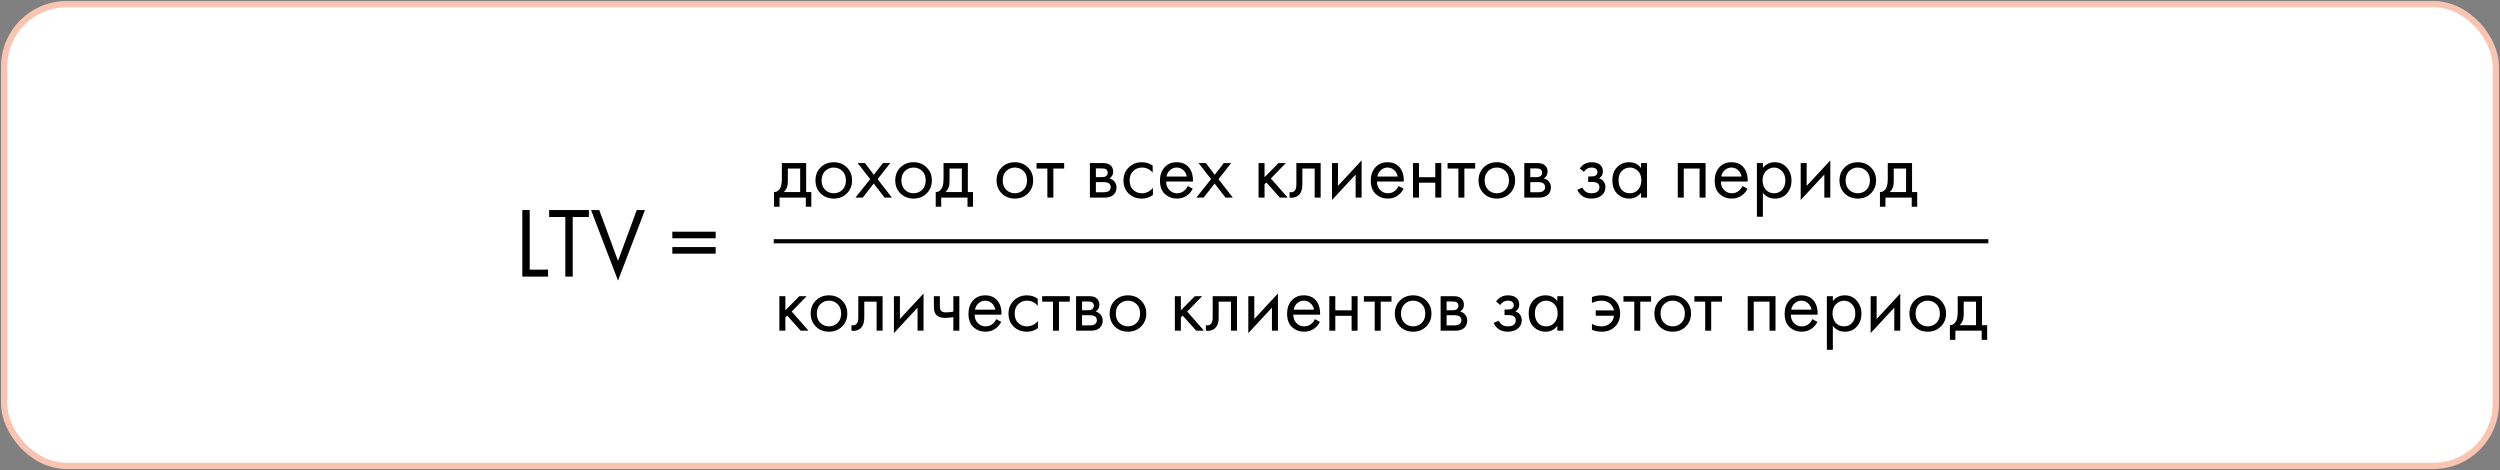 <?xml version="1.0" encoding="UTF-8"?> <svg xmlns="http://www.w3.org/2000/svg" width="1202" height="226" viewBox="0 0 1202 226" fill="none"><rect x="0" y="0" width="1202" height="226" fill="#808080" stroke="none"/><rect x="2" y="2" width="1198" height="222" rx="30" fill="white"></rect><rect x="2" y="2" width="1198" height="222" rx="30" stroke="#FAC4B3" stroke-width="3"></rect><path d="M907.639 78.4H919.319V92.36H921.799V99.4H919.159V95H906.519V99.4H903.879V92.36C905.266 92.333 906.292 91.613 906.959 90.2C907.412 89.267 907.639 87.8 907.639 85.8V78.4ZM916.439 92.36V81.04H910.519V87.28C910.519 89.493 909.852 91.187 908.519 92.36H916.439Z" fill="black"></path><path d="M899.502 93C897.849 94.653 895.755 95.48 893.222 95.48C890.689 95.48 888.582 94.653 886.902 93C885.249 91.347 884.422 89.267 884.422 86.76C884.422 84.227 885.249 82.133 886.902 80.48C888.582 78.827 890.689 78 893.222 78C895.755 78 897.849 78.827 899.502 80.48C901.182 82.133 902.022 84.227 902.022 86.76C902.022 89.267 901.182 91.347 899.502 93ZM897.342 82.2C896.222 81.107 894.849 80.56 893.222 80.56C891.595 80.56 890.209 81.12 889.062 82.24C887.942 83.333 887.382 84.84 887.382 86.76C887.382 88.68 887.955 90.187 889.102 91.28C890.249 92.373 891.622 92.92 893.222 92.92C894.822 92.92 896.195 92.373 897.342 91.28C898.489 90.187 899.062 88.68 899.062 86.76C899.062 84.813 898.489 83.293 897.342 82.2Z" fill="black"></path><path d="M865.775 78.4H868.655V89.36L880.015 77.12V95H877.135V83.92L865.775 96.16V78.4Z" fill="black"></path><path d="M847.601 92.68V104.2H844.721V78.4H847.601V80.72C849.067 78.907 850.961 78 853.281 78C855.761 78 857.721 78.88 859.161 80.64C860.627 82.373 861.361 84.427 861.361 86.8C861.361 89.2 860.641 91.253 859.201 92.96C857.761 94.64 855.827 95.48 853.401 95.48C850.974 95.48 849.041 94.547 847.601 92.68ZM853.001 92.92C854.627 92.92 855.934 92.333 856.921 91.16C857.907 89.96 858.401 88.507 858.401 86.8C858.401 84.88 857.854 83.36 856.761 82.24C855.667 81.12 854.401 80.56 852.961 80.56C851.521 80.56 850.241 81.12 849.121 82.24C848.001 83.36 847.441 84.867 847.441 86.76C847.441 88.493 847.947 89.96 848.961 91.16C850.001 92.333 851.347 92.92 853.001 92.92Z" fill="black"></path><path d="M837.782 89.44L840.182 90.76C839.622 91.827 838.942 92.72 838.142 93.44C836.622 94.8 834.782 95.48 832.622 95.48C830.382 95.48 828.449 94.76 826.822 93.32C825.222 91.853 824.422 89.68 824.422 86.8C824.422 84.267 825.142 82.173 826.582 80.52C828.049 78.84 830.009 78 832.462 78C835.235 78 837.329 79.013 838.742 81.04C839.862 82.64 840.382 84.72 840.302 87.28H827.382C827.409 88.96 827.929 90.32 828.942 91.36C829.955 92.4 831.195 92.92 832.662 92.92C833.969 92.92 835.102 92.52 836.062 91.72C836.809 91.08 837.382 90.32 837.782 89.44ZM827.582 84.88H837.342C837.102 83.573 836.529 82.533 835.622 81.76C834.742 80.96 833.689 80.56 832.462 80.56C831.262 80.56 830.195 80.973 829.262 81.8C828.355 82.6 827.795 83.627 827.582 84.88Z" fill="black"></path><path d="M806.674 78.4H820.034V95H817.154V81.04H809.554V95H806.674V78.4Z" fill="black"></path><path d="M789.002 80.76V78.4H791.882V95H789.002V92.68C787.562 94.547 785.669 95.48 783.322 95.48C781.082 95.48 779.176 94.707 777.602 93.16C776.029 91.613 775.242 89.453 775.242 86.68C775.242 83.96 776.016 81.84 777.562 80.32C779.136 78.773 781.056 78 783.322 78C785.722 78 787.616 78.92 789.002 80.76ZM783.642 80.56C782.122 80.56 780.829 81.107 779.762 82.2C778.722 83.267 778.202 84.76 778.202 86.68C778.202 88.52 778.682 90.027 779.642 91.2C780.629 92.347 781.962 92.92 783.642 92.92C785.322 92.92 786.656 92.32 787.642 91.12C788.656 89.92 789.162 88.453 789.162 86.72C789.162 84.747 788.602 83.227 787.482 82.16C786.362 81.093 785.082 80.56 783.642 80.56Z" fill="black"></path><path d="M761.567 82.64L759.567 81C760.207 80.067 760.914 79.373 761.687 78.92C762.727 78.307 763.941 78 765.327 78C767.007 78 768.314 78.387 769.247 79.16C770.207 79.987 770.687 81.04 770.687 82.32C770.687 83.867 770.061 85.027 768.807 85.8C769.607 85.987 770.247 86.347 770.727 86.88C771.501 87.707 771.887 88.72 771.887 89.92C771.887 91.707 771.167 93.133 769.727 94.2C768.554 95.053 766.981 95.48 765.007 95.48C763.247 95.48 761.767 95.013 760.567 94.08C759.661 93.413 758.927 92.467 758.367 91.24L760.847 90.2C761.141 90.947 761.634 91.573 762.327 92.08C763.074 92.64 763.981 92.92 765.047 92.92C766.301 92.92 767.234 92.707 767.847 92.28C768.621 91.773 769.007 91 769.007 89.96C769.007 89.107 768.674 88.467 768.007 88.04C767.447 87.667 766.541 87.48 765.287 87.48H763.607V84.84H765.007C766.021 84.84 766.741 84.693 767.167 84.4C767.754 84.027 768.047 83.52 768.047 82.88C768.047 82.133 767.807 81.56 767.327 81.16C766.874 80.76 766.167 80.56 765.207 80.56C764.381 80.56 763.621 80.773 762.927 81.2C762.341 81.573 761.887 82.053 761.567 82.64Z" fill="black"></path><path d="M732.885 78.4H739.165C740.685 78.4 741.845 78.72 742.645 79.36C743.605 80.133 744.085 81.173 744.085 82.48C744.085 83.92 743.485 85.027 742.285 85.8C743.111 86.013 743.805 86.387 744.365 86.92C745.245 87.773 745.685 88.84 745.685 90.12C745.685 91.72 745.111 92.973 743.965 93.88C742.978 94.627 741.671 95 740.045 95H732.885V78.4ZM735.765 85.16H738.805C739.578 85.16 740.191 85 740.645 84.68C741.178 84.28 741.445 83.707 741.445 82.96C741.445 82.293 741.178 81.76 740.645 81.36C740.245 81.093 739.471 80.96 738.325 80.96H735.765V85.16ZM735.765 92.44H739.325C740.551 92.44 741.418 92.253 741.925 91.88C742.565 91.4 742.885 90.787 742.885 90.04C742.885 89.24 742.605 88.613 742.045 88.16C741.538 87.76 740.671 87.56 739.445 87.56H735.765V92.44Z" fill="black"></path><path d="M725.947 93C724.294 94.653 722.201 95.48 719.667 95.48C717.134 95.48 715.027 94.653 713.347 93C711.694 91.347 710.867 89.267 710.867 86.76C710.867 84.227 711.694 82.133 713.347 80.48C715.027 78.827 717.134 78 719.667 78C722.201 78 724.294 78.827 725.947 80.48C727.627 82.133 728.467 84.227 728.467 86.76C728.467 89.267 727.627 91.347 725.947 93ZM723.787 82.2C722.667 81.107 721.294 80.56 719.667 80.56C718.041 80.56 716.654 81.12 715.507 82.24C714.387 83.333 713.827 84.84 713.827 86.76C713.827 88.68 714.401 90.187 715.547 91.28C716.694 92.373 718.067 92.92 719.667 92.92C721.267 92.92 722.641 92.373 723.787 91.28C724.934 90.187 725.507 88.68 725.507 86.76C725.507 84.813 724.934 83.293 723.787 82.2Z" fill="black"></path><path d="M709.272 81.04H704.072V95H701.192V81.04H695.992V78.4H709.272V81.04Z" fill="black"></path><path d="M679.369 95V78.4H682.249V85.2H690.089V78.4H692.969V95H690.089V87.84H682.249V95H679.369Z" fill="black"></path><path d="M672.43 89.44L674.83 90.76C674.27 91.827 673.59 92.72 672.79 93.44C671.27 94.8 669.43 95.48 667.27 95.48C665.03 95.48 663.097 94.76 661.47 93.32C659.87 91.853 659.07 89.68 659.07 86.8C659.07 84.267 659.79 82.173 661.23 80.52C662.697 78.84 664.657 78 667.11 78C669.884 78 671.977 79.013 673.39 81.04C674.51 82.64 675.03 84.72 674.95 87.28H662.03C662.057 88.96 662.577 90.32 663.59 91.36C664.604 92.4 665.844 92.92 667.31 92.92C668.617 92.92 669.75 92.52 670.71 91.72C671.457 91.08 672.03 90.32 672.43 89.44ZM662.23 84.88H671.99C671.75 83.573 671.177 82.533 670.27 81.76C669.39 80.96 668.337 80.56 667.11 80.56C665.91 80.56 664.844 80.973 663.91 81.8C663.004 82.6 662.444 83.627 662.23 84.88Z" fill="black"></path><path d="M640.424 78.4H643.304V89.36L654.664 77.12V95H651.784V83.92L640.424 96.16V78.4Z" fill="black"></path><path d="M634.976 78.4V95H632.096V81.04H626.176V88.52C626.176 90.68 625.749 92.28 624.896 93.32C623.936 94.493 622.602 95.08 620.896 95.08C620.682 95.08 620.389 95.053 620.016 95V92.36C620.282 92.413 620.496 92.44 620.656 92.44C621.589 92.44 622.282 92.08 622.736 91.36C623.109 90.773 623.296 89.827 623.296 88.52V78.4H634.976Z" fill="black"></path><path d="M605.111 78.4H607.991V85.2L614.711 78.4H618.231L611.031 85.8L619.111 95H615.351L608.871 87.72L607.991 88.56V95H605.111V78.4Z" fill="black"></path><path d="M575.211 95L582.291 86.12L576.251 78.4H579.771L584.051 84.04L588.411 78.4H591.931L585.851 86.16L592.731 95H589.211L583.971 88.24L578.731 95H575.211Z" fill="black"></path><path d="M571.063 89.44L573.463 90.76C572.903 91.827 572.223 92.72 571.423 93.44C569.903 94.8 568.063 95.48 565.903 95.48C563.663 95.48 561.73 94.76 560.103 93.32C558.503 91.853 557.703 89.68 557.703 86.8C557.703 84.267 558.423 82.173 559.863 80.52C561.33 78.84 563.29 78 565.743 78C568.516 78 570.61 79.013 572.023 81.04C573.143 82.64 573.663 84.72 573.583 87.28H560.663C560.69 88.96 561.21 90.32 562.223 91.36C563.236 92.4 564.476 92.92 565.943 92.92C567.25 92.92 568.383 92.52 569.343 91.72C570.09 91.08 570.663 90.32 571.063 89.44ZM560.863 84.88H570.623C570.383 83.573 569.81 82.533 568.903 81.76C568.023 80.96 566.97 80.56 565.743 80.56C564.543 80.56 563.476 80.973 562.543 81.8C561.636 82.6 561.076 83.627 560.863 84.88Z" fill="black"></path><path d="M554.204 79.6V83.04C552.897 81.387 551.164 80.56 549.004 80.56C547.377 80.56 545.991 81.12 544.844 82.24C543.697 83.333 543.124 84.84 543.124 86.76C543.124 88.68 543.697 90.187 544.844 91.28C545.991 92.373 547.364 92.92 548.964 92.92C551.097 92.92 552.884 92.053 554.324 90.32V93.76C552.751 94.907 550.991 95.48 549.044 95.48C546.457 95.48 544.324 94.667 542.644 93.04C540.991 91.387 540.164 89.307 540.164 86.8C540.164 84.267 541.004 82.173 542.684 80.52C544.364 78.84 546.484 78 549.044 78C550.964 78 552.684 78.533 554.204 79.6Z" fill="black"></path><path d="M524.018 78.4H530.298C531.818 78.4 532.978 78.72 533.778 79.36C534.738 80.133 535.218 81.173 535.218 82.48C535.218 83.92 534.618 85.027 533.418 85.8C534.244 86.013 534.938 86.387 535.498 86.92C536.378 87.773 536.818 88.84 536.818 90.12C536.818 91.72 536.244 92.973 535.098 93.88C534.111 94.627 532.804 95 531.178 95H524.018V78.4ZM526.898 85.16H529.938C530.711 85.16 531.324 85 531.778 84.68C532.311 84.28 532.578 83.707 532.578 82.96C532.578 82.293 532.311 81.76 531.778 81.36C531.378 81.093 530.604 80.96 529.458 80.96H526.898V85.16ZM526.898 92.44H530.458C531.684 92.44 532.551 92.253 533.058 91.88C533.698 91.4 534.018 90.787 534.018 90.04C534.018 89.24 533.738 88.613 533.178 88.16C532.671 87.76 531.804 87.56 530.578 87.56H526.898V92.44Z" fill="black"></path><path d="M511.655 81.04H506.455V95H503.575V81.04H498.375V78.4H511.655V81.04Z" fill="black"></path><path d="M494.228 93C492.575 94.653 490.482 95.48 487.948 95.48C485.415 95.48 483.308 94.653 481.628 93C479.975 91.347 479.148 89.267 479.148 86.76C479.148 84.227 479.975 82.133 481.628 80.48C483.308 78.827 485.415 78 487.948 78C490.482 78 492.575 78.827 494.228 80.48C495.908 82.133 496.748 84.227 496.748 86.76C496.748 89.267 495.908 91.347 494.228 93ZM492.068 82.2C490.948 81.107 489.575 80.56 487.948 80.56C486.322 80.56 484.935 81.12 483.788 82.24C482.668 83.333 482.108 84.84 482.108 86.76C482.108 88.68 482.682 90.187 483.828 91.28C484.975 92.373 486.348 92.92 487.948 92.92C489.548 92.92 490.922 92.373 492.068 91.28C493.215 90.187 493.788 88.68 493.788 86.76C493.788 84.813 493.215 83.293 492.068 82.2Z" fill="black"></path><path d="M453.655 78.4H465.335V92.36H467.815V99.4H465.175V95H452.535V99.4H449.895V92.36C451.281 92.333 452.308 91.613 452.975 90.2C453.428 89.267 453.655 87.8 453.655 85.8V78.4ZM462.455 92.36V81.04H456.535V87.28C456.535 89.493 455.868 91.187 454.535 92.36H462.455Z" fill="black"></path><path d="M445.518 93C443.864 94.653 441.771 95.48 439.238 95.48C436.704 95.48 434.597 94.653 432.917 93C431.264 91.347 430.438 89.267 430.438 86.76C430.438 84.227 431.264 82.133 432.917 80.48C434.597 78.827 436.704 78 439.238 78C441.771 78 443.864 78.827 445.518 80.48C447.198 82.133 448.037 84.227 448.037 86.76C448.037 89.267 447.198 91.347 445.518 93ZM443.357 82.2C442.237 81.107 440.864 80.56 439.238 80.56C437.611 80.56 436.224 81.12 435.077 82.24C433.957 83.333 433.397 84.84 433.397 86.76C433.397 88.68 433.971 90.187 435.118 91.28C436.264 92.373 437.638 92.92 439.238 92.92C440.838 92.92 442.211 92.373 443.357 91.28C444.504 90.187 445.077 88.68 445.077 86.76C445.077 84.813 444.504 83.293 443.357 82.2Z" fill="black"></path><path d="M411.305 95L418.385 86.12L412.345 78.4H415.865L420.145 84.04L424.505 78.4H428.025L421.945 86.16L428.825 95H425.305L420.065 88.24L414.825 95H411.305Z" fill="black"></path><path d="M407.158 93C405.505 94.653 403.411 95.48 400.878 95.48C398.345 95.48 396.238 94.653 394.558 93C392.905 91.347 392.078 89.267 392.078 86.76C392.078 84.227 392.905 82.133 394.558 80.48C396.238 78.827 398.345 78 400.878 78C403.411 78 405.505 78.827 407.158 80.48C408.838 82.133 409.678 84.227 409.678 86.76C409.678 89.267 408.838 91.347 407.158 93ZM404.998 82.2C403.878 81.107 402.505 80.56 400.878 80.56C399.251 80.56 397.865 81.12 396.718 82.24C395.598 83.333 395.038 84.84 395.038 86.76C395.038 88.68 395.611 90.187 396.758 91.28C397.905 92.373 399.278 92.92 400.878 92.92C402.478 92.92 403.851 92.373 404.998 91.28C406.145 90.187 406.718 88.68 406.718 86.76C406.718 84.813 406.145 83.293 404.998 82.2Z" fill="black"></path><path d="M375.92 78.4H387.6V92.36H390.08V99.4H387.44V95H374.8V99.4H372.16V92.36C373.547 92.333 374.573 91.613 375.24 90.2C375.693 89.267 375.92 87.8 375.92 85.8V78.4ZM384.72 92.36V81.04H378.8V87.28C378.8 89.493 378.133 91.187 376.8 92.36H384.72Z" fill="black"></path><path d="M941.272 142.4H952.952V156.36H955.432V163.4H952.792V159H940.152V163.4H937.512V156.36C938.898 156.333 939.925 155.613 940.592 154.2C941.045 153.267 941.272 151.8 941.272 149.8V142.4ZM950.072 156.36V145.04H944.152V151.28C944.152 153.493 943.485 155.187 942.152 156.36H950.072Z" fill="black"></path><path d="M933.135 157C931.481 158.653 929.388 159.48 926.855 159.48C924.321 159.48 922.215 158.653 920.535 157C918.881 155.347 918.055 153.267 918.055 150.76C918.055 148.227 918.881 146.133 920.535 144.48C922.215 142.827 924.321 142 926.855 142C929.388 142 931.481 142.827 933.135 144.48C934.815 146.133 935.655 148.227 935.655 150.76C935.655 153.267 934.815 155.347 933.135 157ZM930.975 146.2C929.855 145.107 928.481 144.56 926.855 144.56C925.228 144.56 923.841 145.12 922.695 146.24C921.575 147.333 921.015 148.84 921.015 150.76C921.015 152.68 921.588 154.187 922.735 155.28C923.881 156.373 925.255 156.92 926.855 156.92C928.455 156.92 929.828 156.373 930.975 155.28C932.121 154.187 932.695 152.68 932.695 150.76C932.695 148.813 932.121 147.293 930.975 146.2Z" fill="black"></path><path d="M899.408 142.4H902.288V153.36L913.648 141.12V159H910.768V147.92L899.408 160.16V142.4Z" fill="black"></path><path d="M881.234 156.68V168.2H878.354V142.4H881.234V144.72C882.7 142.907 884.594 142 886.914 142C889.394 142 891.353 142.88 892.793 144.64C894.26 146.373 894.993 148.427 894.993 150.8C894.993 153.2 894.274 155.253 892.834 156.96C891.394 158.64 889.46 159.48 887.034 159.48C884.607 159.48 882.674 158.547 881.234 156.68ZM886.634 156.92C888.26 156.92 889.567 156.333 890.553 155.16C891.54 153.96 892.034 152.507 892.034 150.8C892.034 148.88 891.487 147.36 890.394 146.24C889.3 145.12 888.034 144.56 886.594 144.56C885.154 144.56 883.874 145.12 882.754 146.24C881.634 147.36 881.074 148.867 881.074 150.76C881.074 152.493 881.58 153.96 882.594 155.16C883.634 156.333 884.98 156.92 886.634 156.92Z" fill="black"></path><path d="M871.417 153.44L873.817 154.76C873.257 155.827 872.577 156.72 871.777 157.44C870.257 158.8 868.417 159.48 866.257 159.48C864.017 159.48 862.083 158.76 860.457 157.32C858.857 155.853 858.057 153.68 858.057 150.8C858.057 148.267 858.777 146.173 860.217 144.52C861.683 142.84 863.643 142 866.097 142C868.87 142 870.963 143.013 872.377 145.04C873.497 146.64 874.017 148.72 873.937 151.28H861.017C861.043 152.96 861.563 154.32 862.577 155.36C863.59 156.4 864.83 156.92 866.297 156.92C867.603 156.92 868.737 156.52 869.697 155.72C870.443 155.08 871.017 154.32 871.417 153.44ZM861.217 148.88H870.977C870.737 147.573 870.163 146.533 869.257 145.76C868.377 144.96 867.323 144.56 866.097 144.56C864.897 144.56 863.83 144.973 862.897 145.8C861.99 146.6 861.43 147.627 861.217 148.88Z" fill="black"></path><path d="M840.307 142.4H853.667V159H850.787V145.04H843.187V159H840.307V142.4Z" fill="black"></path><path d="M827.944 145.04H822.744V159H819.864V145.04H814.664V142.4H827.944V145.04Z" fill="black"></path><path d="M810.519 157C808.866 158.653 806.773 159.48 804.239 159.48C801.706 159.48 799.599 158.653 797.919 157C796.266 155.347 795.439 153.267 795.439 150.76C795.439 148.227 796.266 146.133 797.919 144.48C799.599 142.827 801.706 142 804.239 142C806.773 142 808.866 142.827 810.519 144.48C812.199 146.133 813.039 148.227 813.039 150.76C813.039 153.267 812.199 155.347 810.519 157ZM808.359 146.2C807.239 145.107 805.866 144.56 804.239 144.56C802.613 144.56 801.226 145.12 800.079 146.24C798.959 147.333 798.399 148.84 798.399 150.76C798.399 152.68 798.973 154.187 800.119 155.28C801.266 156.373 802.639 156.92 804.239 156.92C805.839 156.92 807.213 156.373 808.359 155.28C809.506 154.187 810.079 152.68 810.079 150.76C810.079 148.813 809.506 147.293 808.359 146.2Z" fill="black"></path><path d="M793.842 145.04H788.642V159H785.762V145.04H780.562V142.4H793.842V145.04Z" fill="black"></path><path d="M765.4 145.64V142.84C766.787 142.28 768.294 142 769.92 142C772.72 142 774.92 142.813 776.52 144.44C778.147 146.067 778.96 148.187 778.96 150.8C778.96 153.333 778.134 155.413 776.48 157.04C774.854 158.667 772.734 159.48 770.12 159.48C768.467 159.48 766.894 159.173 765.4 158.56V155.76C766.867 156.533 768.427 156.92 770.08 156.92C771.627 156.92 772.96 156.453 774.08 155.52C775.2 154.56 775.84 153.32 776 151.8H767.24V149.24H776C775.68 147.773 774.974 146.627 773.88 145.8C772.787 144.973 771.507 144.56 770.04 144.56C768.494 144.56 766.947 144.92 765.4 145.64Z" fill="black"></path><path d="M748.77 144.76V142.4H751.65V159H748.77V156.68C747.33 158.547 745.436 159.48 743.09 159.48C740.85 159.48 738.943 158.707 737.37 157.16C735.796 155.613 735.01 153.453 735.01 150.68C735.01 147.96 735.783 145.84 737.33 144.32C738.903 142.773 740.823 142 743.09 142C745.49 142 747.383 142.92 748.77 144.76ZM743.41 144.56C741.89 144.56 740.596 145.107 739.53 146.2C738.49 147.267 737.97 148.76 737.97 150.68C737.97 152.52 738.45 154.027 739.41 155.2C740.396 156.347 741.73 156.92 743.41 156.92C745.09 156.92 746.423 156.32 747.41 155.12C748.423 153.92 748.93 152.453 748.93 150.72C748.93 148.747 748.37 147.227 747.25 146.16C746.13 145.093 744.85 144.56 743.41 144.56Z" fill="black"></path><path d="M721.335 146.64L719.335 145C719.975 144.067 720.681 143.373 721.455 142.92C722.495 142.307 723.708 142 725.095 142C726.775 142 728.081 142.387 729.015 143.16C729.975 143.987 730.455 145.04 730.455 146.32C730.455 147.867 729.828 149.027 728.575 149.8C729.375 149.987 730.015 150.347 730.495 150.88C731.268 151.707 731.655 152.72 731.655 153.92C731.655 155.707 730.935 157.133 729.495 158.2C728.321 159.053 726.748 159.48 724.775 159.48C723.015 159.48 721.535 159.013 720.335 158.08C719.428 157.413 718.695 156.467 718.135 155.24L720.615 154.2C720.908 154.947 721.401 155.573 722.095 156.08C722.841 156.64 723.748 156.92 724.815 156.92C726.068 156.92 727.001 156.707 727.615 156.28C728.388 155.773 728.775 155 728.775 153.96C728.775 153.107 728.441 152.467 727.775 152.04C727.215 151.667 726.308 151.48 725.055 151.48H723.375V148.84H724.775C725.788 148.84 726.508 148.693 726.935 148.4C727.521 148.027 727.815 147.52 727.815 146.88C727.815 146.133 727.575 145.56 727.095 145.16C726.641 144.76 725.935 144.56 724.975 144.56C724.148 144.56 723.388 144.773 722.695 145.2C722.108 145.573 721.655 146.053 721.335 146.64Z" fill="black"></path><path d="M692.65 142.4H698.93C700.45 142.4 701.61 142.72 702.41 143.36C703.37 144.133 703.85 145.173 703.85 146.48C703.85 147.92 703.25 149.027 702.05 149.8C702.877 150.013 703.57 150.387 704.13 150.92C705.01 151.773 705.45 152.84 705.45 154.12C705.45 155.72 704.877 156.973 703.73 157.88C702.744 158.627 701.437 159 699.81 159H692.65V142.4ZM695.53 149.16H698.57C699.344 149.16 699.957 149 700.41 148.68C700.944 148.28 701.21 147.707 701.21 146.96C701.21 146.293 700.944 145.76 700.41 145.36C700.01 145.093 699.237 144.96 698.09 144.96H695.53V149.16ZM695.53 156.44H699.09C700.317 156.44 701.184 156.253 701.69 155.88C702.33 155.4 702.65 154.787 702.65 154.04C702.65 153.24 702.37 152.613 701.81 152.16C701.304 151.76 700.437 151.56 699.21 151.56H695.53V156.44Z" fill="black"></path><path d="M685.715 157C684.061 158.653 681.968 159.48 679.435 159.48C676.901 159.48 674.795 158.653 673.115 157C671.461 155.347 670.635 153.267 670.635 150.76C670.635 148.227 671.461 146.133 673.115 144.48C674.795 142.827 676.901 142 679.435 142C681.968 142 684.061 142.827 685.715 144.48C687.395 146.133 688.235 148.227 688.235 150.76C688.235 153.267 687.395 155.347 685.715 157ZM683.555 146.2C682.435 145.107 681.061 144.56 679.435 144.56C677.808 144.56 676.421 145.12 675.275 146.24C674.155 147.333 673.595 148.84 673.595 150.76C673.595 152.68 674.168 154.187 675.315 155.28C676.461 156.373 677.835 156.92 679.435 156.92C681.035 156.92 682.408 156.373 683.555 155.28C684.701 154.187 685.275 152.68 685.275 150.76C685.275 148.813 684.701 147.293 683.555 146.2Z" fill="black"></path><path d="M669.038 145.04H663.838V159H660.958V145.04H655.758V142.4H669.038V145.04Z" fill="black"></path><path d="M639.135 159V142.4H642.015V149.2H649.855V142.4H652.735V159H649.855V151.84H642.015V159H639.135Z" fill="black"></path><path d="M632.198 153.44L634.598 154.76C634.038 155.827 633.358 156.72 632.558 157.44C631.038 158.8 629.198 159.48 627.038 159.48C624.798 159.48 622.865 158.76 621.238 157.32C619.638 155.853 618.838 153.68 618.838 150.8C618.838 148.267 619.558 146.173 620.998 144.52C622.465 142.84 624.425 142 626.878 142C629.651 142 631.745 143.013 633.158 145.04C634.278 146.64 634.798 148.72 634.718 151.28H621.798C621.825 152.96 622.345 154.32 623.358 155.36C624.371 156.4 625.611 156.92 627.078 156.92C628.385 156.92 629.518 156.52 630.478 155.72C631.225 155.08 631.798 154.32 632.198 153.44ZM621.998 148.88H631.758C631.518 147.573 630.945 146.533 630.038 145.76C629.158 144.96 628.105 144.56 626.878 144.56C625.678 144.56 624.611 144.973 623.678 145.8C622.771 146.6 622.211 147.627 621.998 148.88Z" fill="black"></path><path d="M600.189 142.4H603.069V153.36L614.429 141.12V159H611.549V147.92L600.189 160.16V142.4Z" fill="black"></path><path d="M594.741 142.4V159H591.861V145.04H585.941V152.52C585.941 154.68 585.515 156.28 584.661 157.32C583.701 158.493 582.368 159.08 580.661 159.08C580.448 159.08 580.155 159.053 579.781 159V156.36C580.048 156.413 580.261 156.44 580.421 156.44C581.355 156.44 582.048 156.08 582.501 155.36C582.875 154.773 583.061 153.827 583.061 152.52V142.4H594.741Z" fill="black"></path><path d="M564.877 142.4H567.757V149.2L574.477 142.4H577.997L570.797 149.8L578.877 159H575.117L568.637 151.72L567.757 152.56V159H564.877V142.4Z" fill="black"></path><path d="M548.605 157C546.952 158.653 544.859 159.48 542.325 159.48C539.792 159.48 537.685 158.653 536.005 157C534.352 155.347 533.525 153.267 533.525 150.76C533.525 148.227 534.352 146.133 536.005 144.48C537.685 142.827 539.792 142 542.325 142C544.859 142 546.952 142.827 548.605 144.48C550.285 146.133 551.125 148.227 551.125 150.76C551.125 153.267 550.285 155.347 548.605 157ZM546.445 146.2C545.325 145.107 543.952 144.56 542.325 144.56C540.699 144.56 539.312 145.12 538.165 146.24C537.045 147.333 536.485 148.84 536.485 150.76C536.485 152.68 537.059 154.187 538.205 155.28C539.352 156.373 540.725 156.92 542.325 156.92C543.925 156.92 545.299 156.373 546.445 155.28C547.592 154.187 548.165 152.68 548.165 150.76C548.165 148.813 547.592 147.293 546.445 146.2Z" fill="black"></path><path d="M517.377 142.4H523.657C525.177 142.4 526.337 142.72 527.137 143.36C528.097 144.133 528.577 145.173 528.577 146.48C528.577 147.92 527.977 149.027 526.777 149.8C527.604 150.013 528.297 150.387 528.857 150.92C529.737 151.773 530.177 152.84 530.177 154.12C530.177 155.72 529.604 156.973 528.457 157.88C527.47 158.627 526.164 159 524.537 159H517.377V142.4ZM520.257 149.16H523.297C524.07 149.16 524.684 149 525.137 148.68C525.67 148.28 525.937 147.707 525.937 146.96C525.937 146.293 525.67 145.76 525.137 145.36C524.737 145.093 523.964 144.96 522.817 144.96H520.257V149.16ZM520.257 156.44H523.817C525.044 156.44 525.91 156.253 526.417 155.88C527.057 155.4 527.377 154.787 527.377 154.04C527.377 153.24 527.097 152.613 526.537 152.16C526.03 151.76 525.164 151.56 523.937 151.56H520.257V156.44Z" fill="black"></path><path d="M514.35 145.04H509.15V159H506.27V145.04H501.07V142.4H514.35V145.04Z" fill="black"></path><path d="M498.933 143.6V147.04C497.626 145.387 495.893 144.56 493.733 144.56C492.106 144.56 490.719 145.12 489.573 146.24C488.426 147.333 487.853 148.84 487.853 150.76C487.853 152.68 488.426 154.187 489.573 155.28C490.719 156.373 492.093 156.92 493.693 156.92C495.826 156.92 497.613 156.053 499.053 154.32V157.76C497.479 158.907 495.719 159.48 493.773 159.48C491.186 159.48 489.053 158.667 487.373 157.04C485.719 155.387 484.893 153.307 484.893 150.8C484.893 148.267 485.733 146.173 487.413 144.52C489.093 142.84 491.213 142 493.773 142C495.693 142 497.413 142.533 498.933 143.6Z" fill="black"></path><path d="M478.995 153.44L481.395 154.76C480.835 155.827 480.155 156.72 479.355 157.44C477.835 158.8 475.995 159.48 473.835 159.48C471.595 159.48 469.661 158.76 468.035 157.32C466.435 155.853 465.635 153.68 465.635 150.8C465.635 148.267 466.355 146.173 467.795 144.52C469.261 142.84 471.221 142 473.675 142C476.448 142 478.541 143.013 479.955 145.04C481.075 146.64 481.595 148.72 481.515 151.28H468.595C468.621 152.96 469.141 154.32 470.155 155.36C471.168 156.4 472.408 156.92 473.875 156.92C475.181 156.92 476.315 156.52 477.275 155.72C478.021 155.08 478.595 154.32 478.995 153.44ZM468.795 148.88H478.555C478.315 147.573 477.741 146.533 476.835 145.76C475.955 144.96 474.901 144.56 473.675 144.56C472.475 144.56 471.408 144.973 470.475 145.8C469.568 146.6 469.008 147.627 468.795 148.88Z" fill="black"></path><path d="M458.366 159V152.48C456.793 152.72 455.486 152.84 454.446 152.84C452.633 152.84 451.286 152.44 450.406 151.64C449.473 150.813 449.006 149.453 449.006 147.56V142.4H451.886V147.16C451.886 148.067 452.006 148.72 452.246 149.12C452.619 149.84 453.459 150.2 454.766 150.2C455.939 150.2 457.139 150.08 458.366 149.84V142.4H461.246V159H458.366Z" fill="black"></path><path d="M429.799 142.4H432.679V153.36L444.039 141.12V159H441.159V147.92L429.799 160.16V142.4Z" fill="black"></path><path d="M424.351 142.4V159H421.471V145.04H415.551V152.52C415.551 154.68 415.124 156.28 414.271 157.32C413.311 158.493 411.977 159.08 410.271 159.08C410.057 159.08 409.764 159.053 409.391 159V156.36C409.657 156.413 409.871 156.44 410.031 156.44C410.964 156.44 411.657 156.08 412.111 155.36C412.484 154.773 412.671 153.827 412.671 152.52V142.4H424.351Z" fill="black"></path><path d="M404.855 157C403.202 158.653 401.109 159.48 398.575 159.48C396.042 159.48 393.935 158.653 392.255 157C390.602 155.347 389.775 153.267 389.775 150.76C389.775 148.227 390.602 146.133 392.255 144.48C393.935 142.827 396.042 142 398.575 142C401.109 142 403.202 142.827 404.855 144.48C406.535 146.133 407.375 148.227 407.375 150.76C407.375 153.267 406.535 155.347 404.855 157ZM402.695 146.2C401.575 145.107 400.202 144.56 398.575 144.56C396.949 144.56 395.562 145.12 394.415 146.24C393.295 147.333 392.735 148.84 392.735 150.76C392.735 152.68 393.309 154.187 394.455 155.28C395.602 156.373 396.975 156.92 398.575 156.92C400.175 156.92 401.549 156.373 402.695 155.28C403.842 154.187 404.415 152.68 404.415 150.76C404.415 148.813 403.842 147.293 402.695 146.2Z" fill="black"></path><path d="M374.721 142.4H377.601V149.2L384.321 142.4H387.841L380.641 149.8L388.721 159H384.961L378.481 151.72L377.601 152.56V159H374.721V142.4Z" fill="black"></path><path d="M323.256 114.568V111.4H344.088V114.568H323.256ZM323.256 121.96V118.792H344.088V121.96H323.256Z" fill="black"></path><path d="M284.182 100.984H288.118L297.142 125.416L306.166 100.984H310.102L297.142 134.92L284.182 100.984Z" fill="black"></path><path d="M283.137 104.344H275.361V133H271.809V104.344H264.033V100.984H283.137V104.344Z" fill="black"></path><path d="M251.129 100.984H254.681V129.64H263.513V133H251.129V100.984Z" fill="black"></path><path fill-rule="evenodd" clip-rule="evenodd" d="M956 117L372 117L372 115L956 115L956 117Z" fill="black"></path></svg> 